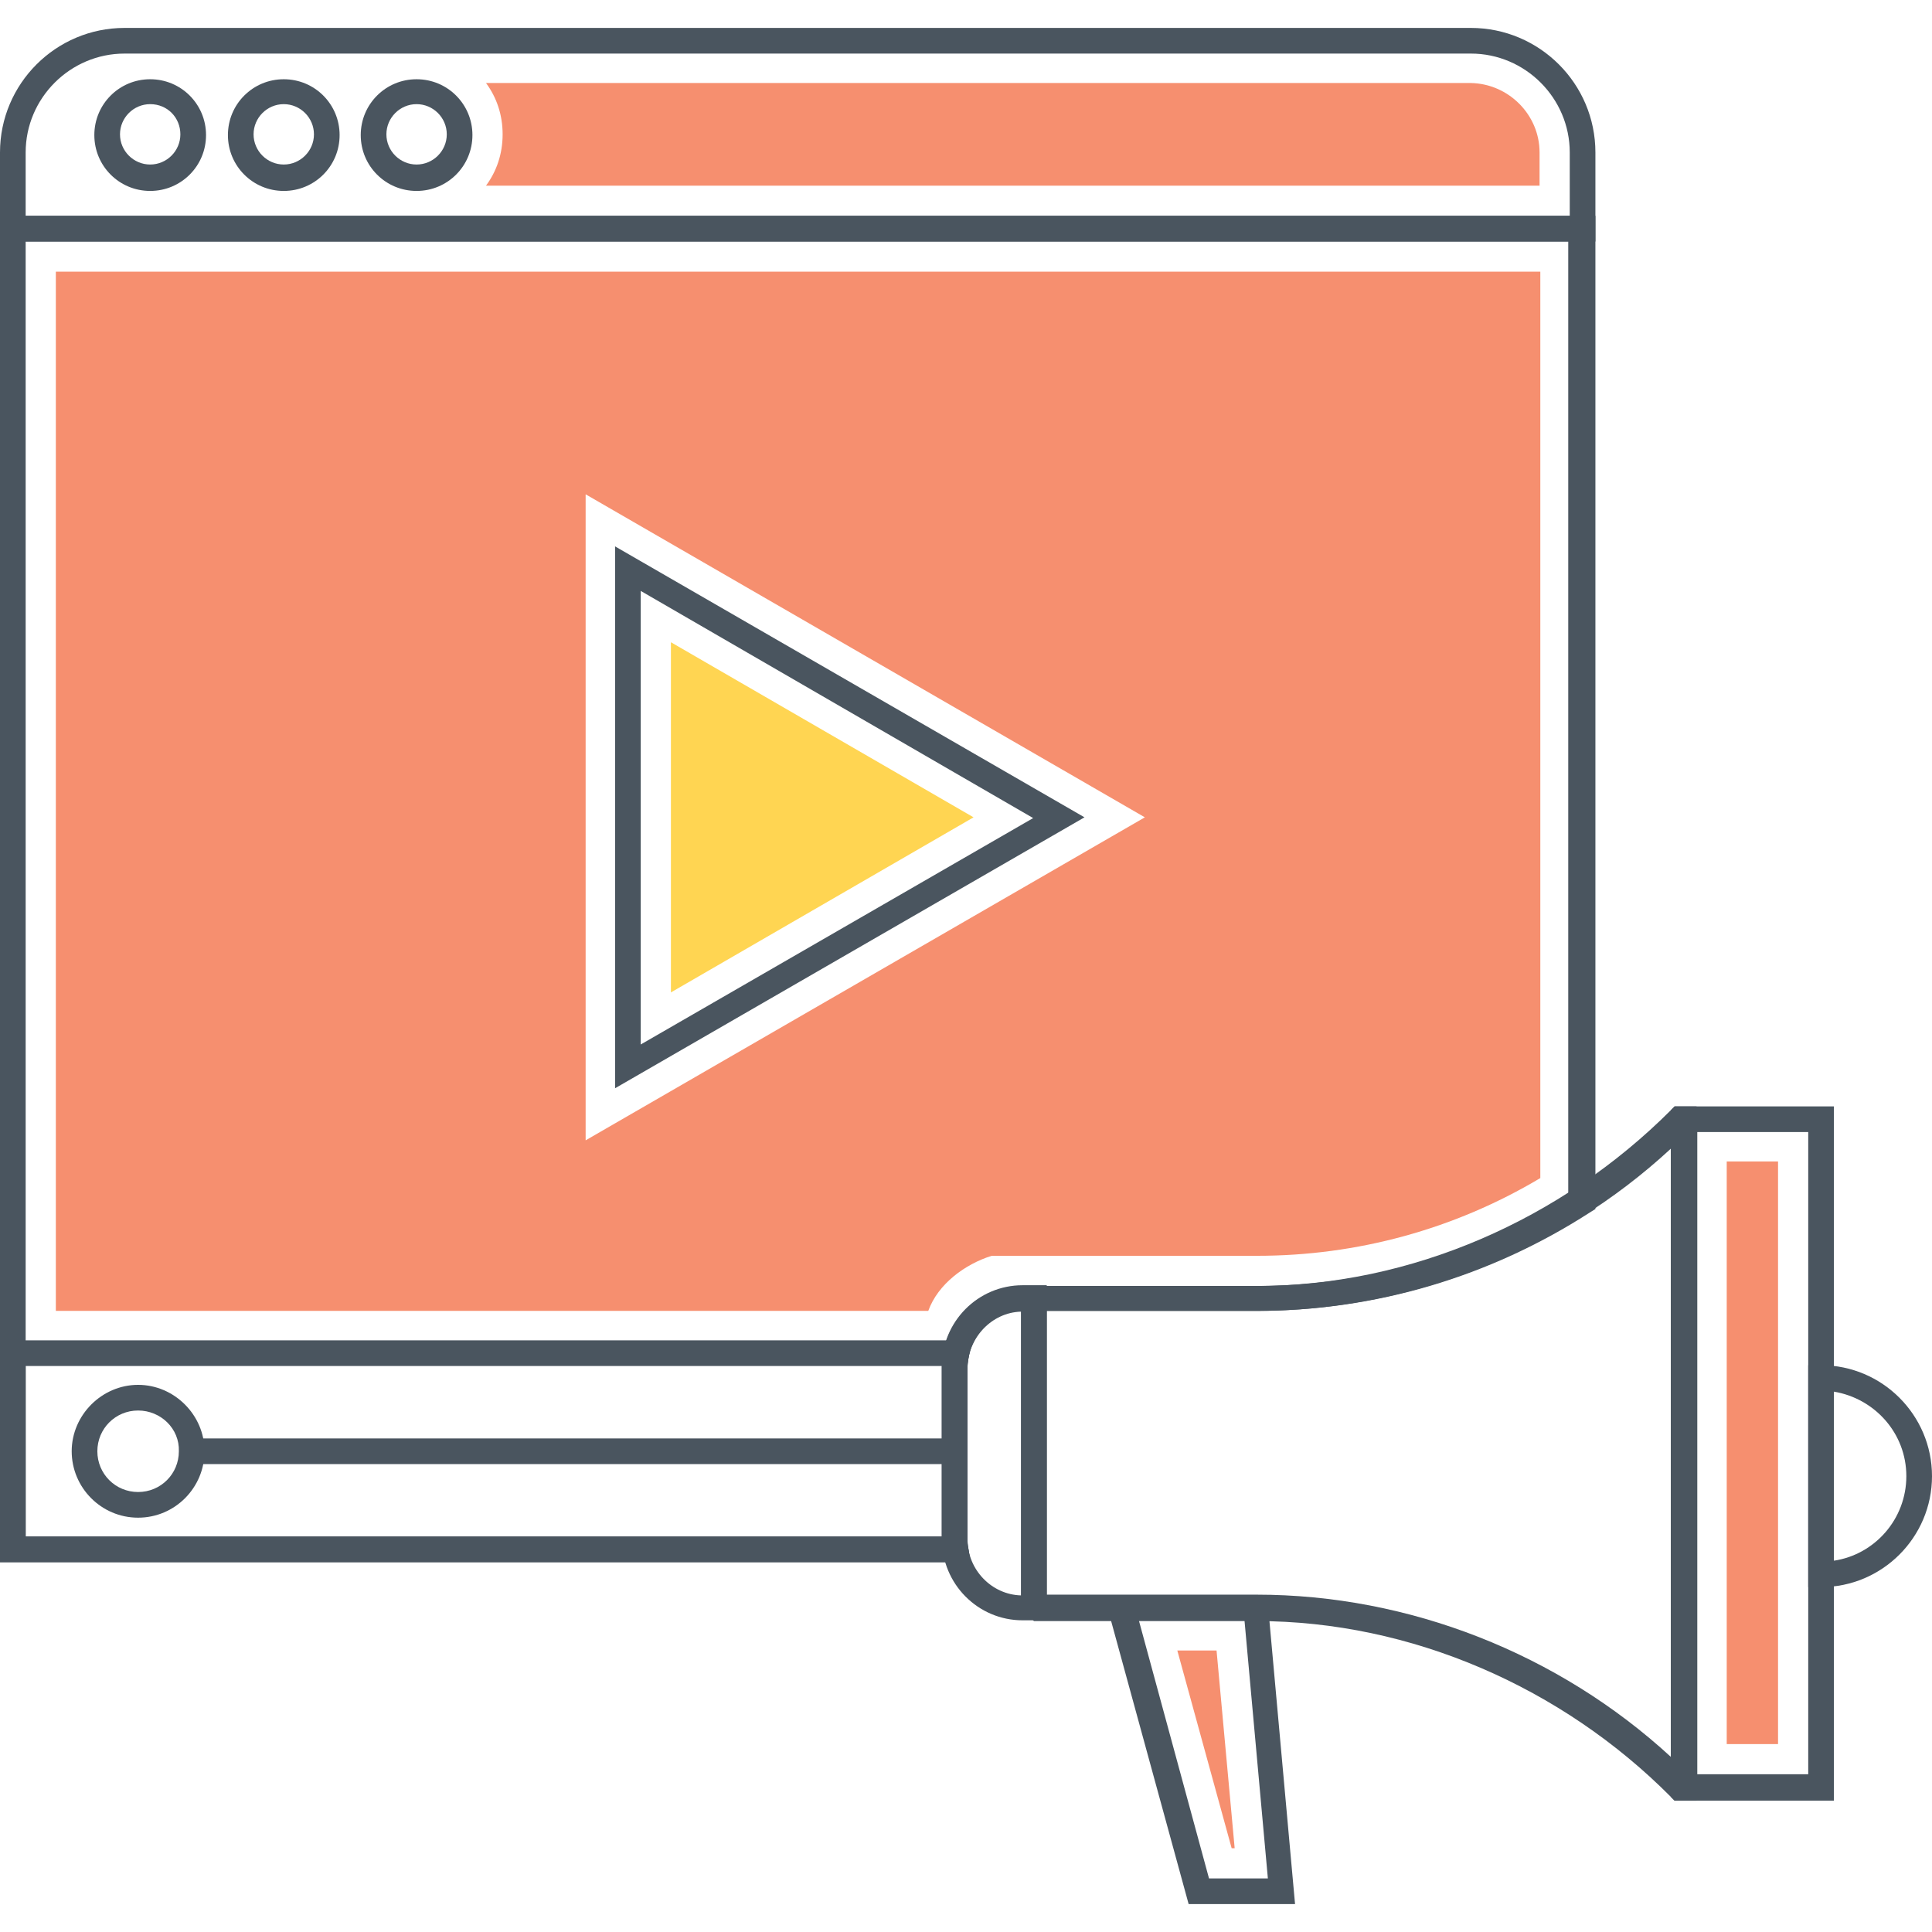 <svg xmlns="http://www.w3.org/2000/svg" class="svg-icon" style="width: 16px; height: 16px;vertical-align: middle;fill: currentColor;overflow: hidden;" viewBox="0 0 1024 1024"><path d="M514.4 828H0V114.4h845.6v526.4l-3.2 2c-52.8 34-113.6 52-176.4 52h-124c-13.6 0-25.6 10-28.4 23.6-0.4 2-0.8 4-0.8 6V816c0 1.6 0 2.8 0.4 4.4l1.2 7.6zM13.6 814.4h485.6v-89.6c0-2.8 0.4-6 0.8-8.8 4.4-20 22-34.4 41.6-34.4h124c58.8 0 116-16.4 165.6-48V128H13.6v686.4z" fill="#4A555F"></path><path d="M29.6 144v550.8H492c5.2-14.4 19.6-24.8 33.6-29.2h140.8c52.8 0 104.4-14 150-41.2V144H29.6z m280.8 460.4V262l296.4 171.2-296.4 171.2z" fill="#F68F6F"></path><path d="M514.4 828H0v-117.6h515.2l-1.6 8c-0.4 2-0.8 4-0.8 6V816c0 1.6 0 2.8 0.4 4.4l1.2 7.6zM13.6 814.4h485.6v-89.6-0.8H13.6v90.4z" fill="#4A555F"></path><path d="M73.2 804.4c-19.6 0-35.2-16-35.2-35.2s16-35.2 35.2-35.2 35.2 16 35.2 35.2-15.6 35.2-35.2 35.2z m0-56.8c-12 0-21.6 9.6-21.6 21.6 0 12 9.6 21.6 21.6 21.6s21.6-9.6 21.6-21.6c0.4-12-9.6-21.6-21.6-21.6z" fill="#4A555F"></path><path d="M102 762.4h404v13.6h-404zM326 576.8V289.6l248.8 143.6-248.8 143.6z m13.6-263.6v240.4l208-120-208-120.4z" fill="#4A555F"></path><path d="M355.6 340.4l160.4 92.8-160.4 92.8z" fill="#FFD552"></path><path d="M845.6 128H0V80.8C0 44.4 29.6 14.8 66 14.8h713.6c36.4 0 66 29.6 66 66V128z m-832-13.6H832v-33.6c0-28.8-23.6-52.4-52.4-52.4H66C37.2 28.4 13.6 52 13.6 80.8v33.6z" fill="#4A555F"></path><path d="M816 80.8v17.6H257.6c5.6-7.6 8.8-16.8 8.8-27.2s-3.2-19.6-8.8-27.2h522c20 0.4 36.4 16.8 36.4 36.8z" fill="#F68F6F"></path><path d="M79.6 101.2c-16.4 0-29.6-13.2-29.6-29.6s13.2-29.6 29.6-29.6 29.6 13.2 29.6 29.6-13.2 29.6-29.6 29.6z m0-46c-8.8 0-16 7.2-16 16s7.2 16 16 16 16-7.2 16-16-6.8-16-16-16zM150.4 101.2c-16.4 0-29.6-13.2-29.6-29.6s13.2-29.6 29.6-29.6 29.6 13.2 29.6 29.6-13.2 29.6-29.6 29.6z m0-46c-8.8 0-16 7.2-16 16s7.2 16 16 16 16-7.2 16-16-7.2-16-16-16zM220.8 101.2c-16.4 0-29.6-13.2-29.6-29.6s13.2-29.6 29.6-29.6 29.6 13.2 29.6 29.6-13.2 29.6-29.6 29.6z m0-46c-8.8 0-16 7.2-16 16s7.2 16 16 16 16-7.2 16-16-7.2-16-16-16zM887.6 586.4l-2 2v364l2 2H972v-368h-84.4z m70.8 354h-58.8V600h58.8v340.4z" fill="#4A555F"></path><path d="M915.2 615.6h27.2v308.8h-27.2z" fill="#F68F6F"></path><path d="M887.6 586.4l-2 2c-58 58-137.6 93.2-219.6 93.2H548l-6.8 6.8v164l6.8 6.8h118c82 0 162 35.2 219.6 93.2l2 2h11.6v-368h-11.6z m-2 344.8c-59.6-54.8-138.8-86-219.6-86h-111.2v-150.4h111.2c81.2 0 160.4-31.2 219.6-86v322.4z" fill="#4A555F"></path><path d="M554.8 858.8h-12.8c-23.6 0-42.8-19.2-42.8-43.2v-91.2c0-24 19.2-43.2 42.8-43.2h12.8v177.6z m-13.6-163.6c-15.6 0.4-28.4 14-28.4 30V816c0 16 12.8 29.2 28.4 29.6v-150.4zM686.4 1009.2h-56.4l-44.8-163.6h86.4l14.8 163.6z m-45.6-13.6h31.2l-12.4-136.8h-56l37.2 136.8z" fill="#4A555F"></path><path d="M652.8 979.6l-28.8-104.8h20.8l9.6 104.8z" fill="#F68F6F"></path><path d="M965.2 841.2h-6.8v-117.6h6.8c32.4 0 58.8 26.4 58.8 58.8s-26.4 58.8-58.8 58.8z m6.8-103.6v89.6c21.6-3.2 38.4-22 38.4-44.8s-16.8-41.2-38.4-44.8z" fill="#4A555F"></path></svg>